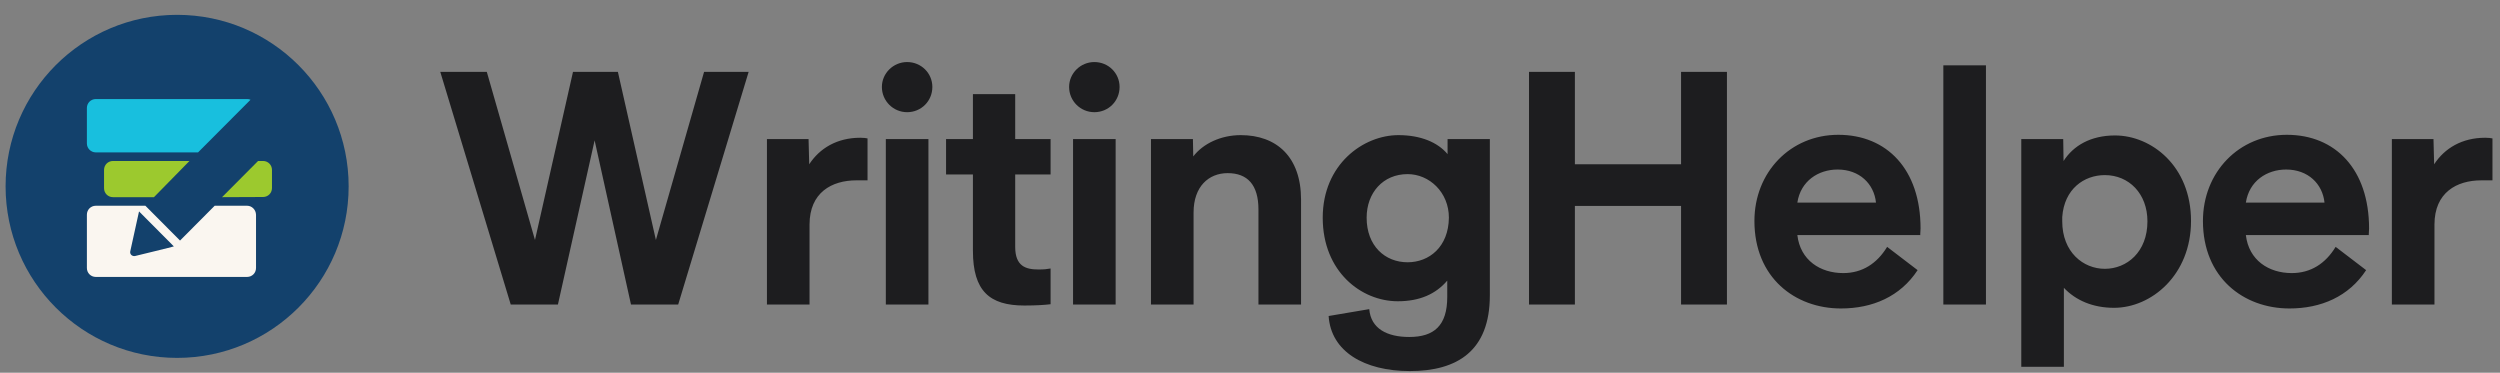 <svg width="275" height="41" viewBox="0 0 275 41" fill="none" xmlns="http://www.w3.org/2000/svg">
<rect x="0" y="0" width="275" height="41" fill="#808080" stroke="none"/>
<path d="M19.483 39.368C29.903 39.368 38.351 30.92 38.351 20.5C38.351 10.079 29.903 1.632 19.483 1.632C9.062 1.632 0.615 10.079 0.615 20.5C0.615 30.92 9.062 39.368 19.483 39.368Z" fill="#13416C"/>
<path d="M27.558 10.972C27.445 10.915 27.313 10.896 27.181 10.896H10.539C9.992 10.896 9.558 11.33 9.558 11.877V15.783C9.558 16.311 9.992 16.764 10.539 16.764H21.785L27.558 10.972Z" fill="#18BFDE"/>
<path d="M20.841 17.708H12.426C11.879 17.708 11.445 18.142 11.445 18.689V20.708C11.445 21.255 11.879 21.689 12.426 21.689H16.936L20.841 17.708Z" fill="#9CC92E"/>
<path d="M28.936 17.708H28.388L24.426 21.689L28.936 21.67C29.483 21.67 29.917 21.236 29.917 20.689V18.689C29.917 18.142 29.483 17.708 28.936 17.708Z" fill="#9CC92E"/>
<path d="M27.181 22.632H23.615L19.803 26.462L15.992 22.632H10.539C9.992 22.632 9.558 23.066 9.558 23.613V29.481C9.558 30.029 9.992 30.462 10.539 30.462H27.181C27.728 30.462 28.162 30.029 28.162 29.481V23.613C28.143 23.066 27.709 22.632 27.181 22.632ZM14.86 28.161C14.709 28.198 14.558 28.142 14.445 28.047C14.332 27.934 14.294 27.783 14.332 27.632L15.294 23.255L19.124 27.104C19.143 27.123 14.86 28.161 14.86 28.161Z" fill="#FAF6F0"/>
<path d="M69.409 33.499L65.408 15.44L61.371 33.499H56.181L48.431 7.907H53.549L58.848 26.398L63.029 7.907H67.968L72.149 26.398L77.448 7.907H82.35L74.6 33.499H69.409ZM84.363 33.499V15.296H88.941L89.013 18.072C90.166 16.305 92.077 15.152 94.636 15.152C94.96 15.152 95.285 15.188 95.429 15.224V19.838H94.204C91.5 19.838 89.049 21.172 89.049 24.704V33.499H84.363ZM99.784 12.341C98.27 12.341 97.008 11.115 97.008 9.565C97.008 8.051 98.27 6.825 99.784 6.825C101.334 6.825 102.559 8.051 102.559 9.565C102.559 11.115 101.334 12.341 99.784 12.341ZM97.441 33.499V15.296H102.127V33.499H97.441ZM112.682 33.608C108.861 33.608 107.022 32.022 107.022 27.588V19.189H104.067V15.296H107.022V10.358H111.672V15.296H115.565V19.189H111.672V27.155C111.672 29.282 112.826 29.643 114.232 29.643C114.844 29.643 115.169 29.607 115.565 29.534V33.464C114.989 33.536 114.051 33.608 112.682 33.608ZM120.378 12.341C118.864 12.341 117.602 11.115 117.602 9.565C117.602 8.051 118.864 6.825 120.378 6.825C121.928 6.825 123.154 8.051 123.154 9.565C123.154 11.115 121.928 12.341 120.378 12.341ZM118.035 33.499V15.296H122.721V33.499H118.035ZM126.607 33.499V15.296H131.221L131.257 17.207C132.339 15.801 134.285 14.864 136.484 14.864C140.413 14.864 143.116 17.243 143.116 21.965V33.499H138.43V23.046C138.43 20.307 137.205 19.045 135.042 19.045C132.951 19.045 131.293 20.523 131.293 23.371V33.499H126.607ZM155.088 40.817C150.042 40.817 146.401 38.654 146.149 34.761L150.618 34.004C150.799 36.167 152.601 37.068 155.016 37.068C157.72 37.068 159.197 35.843 159.197 32.67V30.868C157.936 32.346 156.17 33.139 153.754 33.139C149.753 33.139 145.5 29.895 145.5 23.947C145.5 18.072 149.97 14.864 153.827 14.864C156.278 14.864 158.152 15.657 159.233 16.954V15.296H163.883V32.49C163.883 38.618 160.279 40.817 155.088 40.817ZM150.33 23.947C150.33 27.047 152.349 28.85 154.836 28.85C157.215 28.85 159.342 27.155 159.378 23.947C159.378 21.136 157.215 19.153 154.836 19.153C152.132 19.153 150.33 21.208 150.33 23.947ZM184.917 33.499V22.65H173.238V33.499H168.191V7.907H173.238V18.072H184.917V7.907H189.963V33.499H184.917ZM202.502 33.932C197.456 33.932 192.986 30.544 192.986 24.308C192.986 18.937 196.951 14.828 202.214 14.828C207.549 14.828 211.261 18.613 211.261 25.137L211.225 25.822L211.261 25.858H197.708C198.033 28.633 200.231 30.039 202.755 30.039C204.845 30.039 206.467 28.994 207.585 27.155L210.937 29.715C209.027 32.634 205.963 33.932 202.502 33.932ZM197.708 22.289H206.359C206.143 20.198 204.521 18.648 202.142 18.648C200.015 18.648 198.069 19.91 197.708 22.289ZM213.768 33.499V7.186H218.454V33.499H213.768ZM222.341 40.348V15.296H226.954L226.991 17.711C228.072 16.017 229.982 14.9 232.65 14.9C236.651 14.9 241.012 18.252 241.012 24.308C241.012 30.255 236.651 33.86 232.542 33.86C230.199 33.86 228.324 33.031 227.027 31.661V40.348H222.341ZM226.846 24.416V24.344C226.846 27.732 229.153 29.57 231.532 29.57C233.947 29.57 236.218 27.732 236.218 24.344C236.218 21.316 234.2 19.261 231.532 19.261C229.261 19.261 227.063 20.775 226.846 23.875V24.308V24.416ZM251.839 33.932C246.792 33.932 242.323 30.544 242.323 24.308C242.323 18.937 246.288 14.828 251.551 14.828C256.885 14.828 260.598 18.613 260.598 25.137L260.562 25.822L260.598 25.858H247.045C247.369 28.633 249.568 30.039 252.091 30.039C254.182 30.039 255.804 28.994 256.921 27.155L260.274 29.715C258.363 32.634 255.299 33.932 251.839 33.932ZM247.045 22.289H255.696C255.48 20.198 253.858 18.648 251.478 18.648C249.352 18.648 247.405 19.91 247.045 22.289ZM263.105 33.499V15.296H267.683L267.755 18.072C268.908 16.305 270.819 15.152 273.378 15.152C273.703 15.152 274.027 15.188 274.171 15.224V19.838H272.946C270.242 19.838 267.791 21.172 267.791 24.704V33.499H263.105Z" fill="#1D1D1F"/>
</svg>
